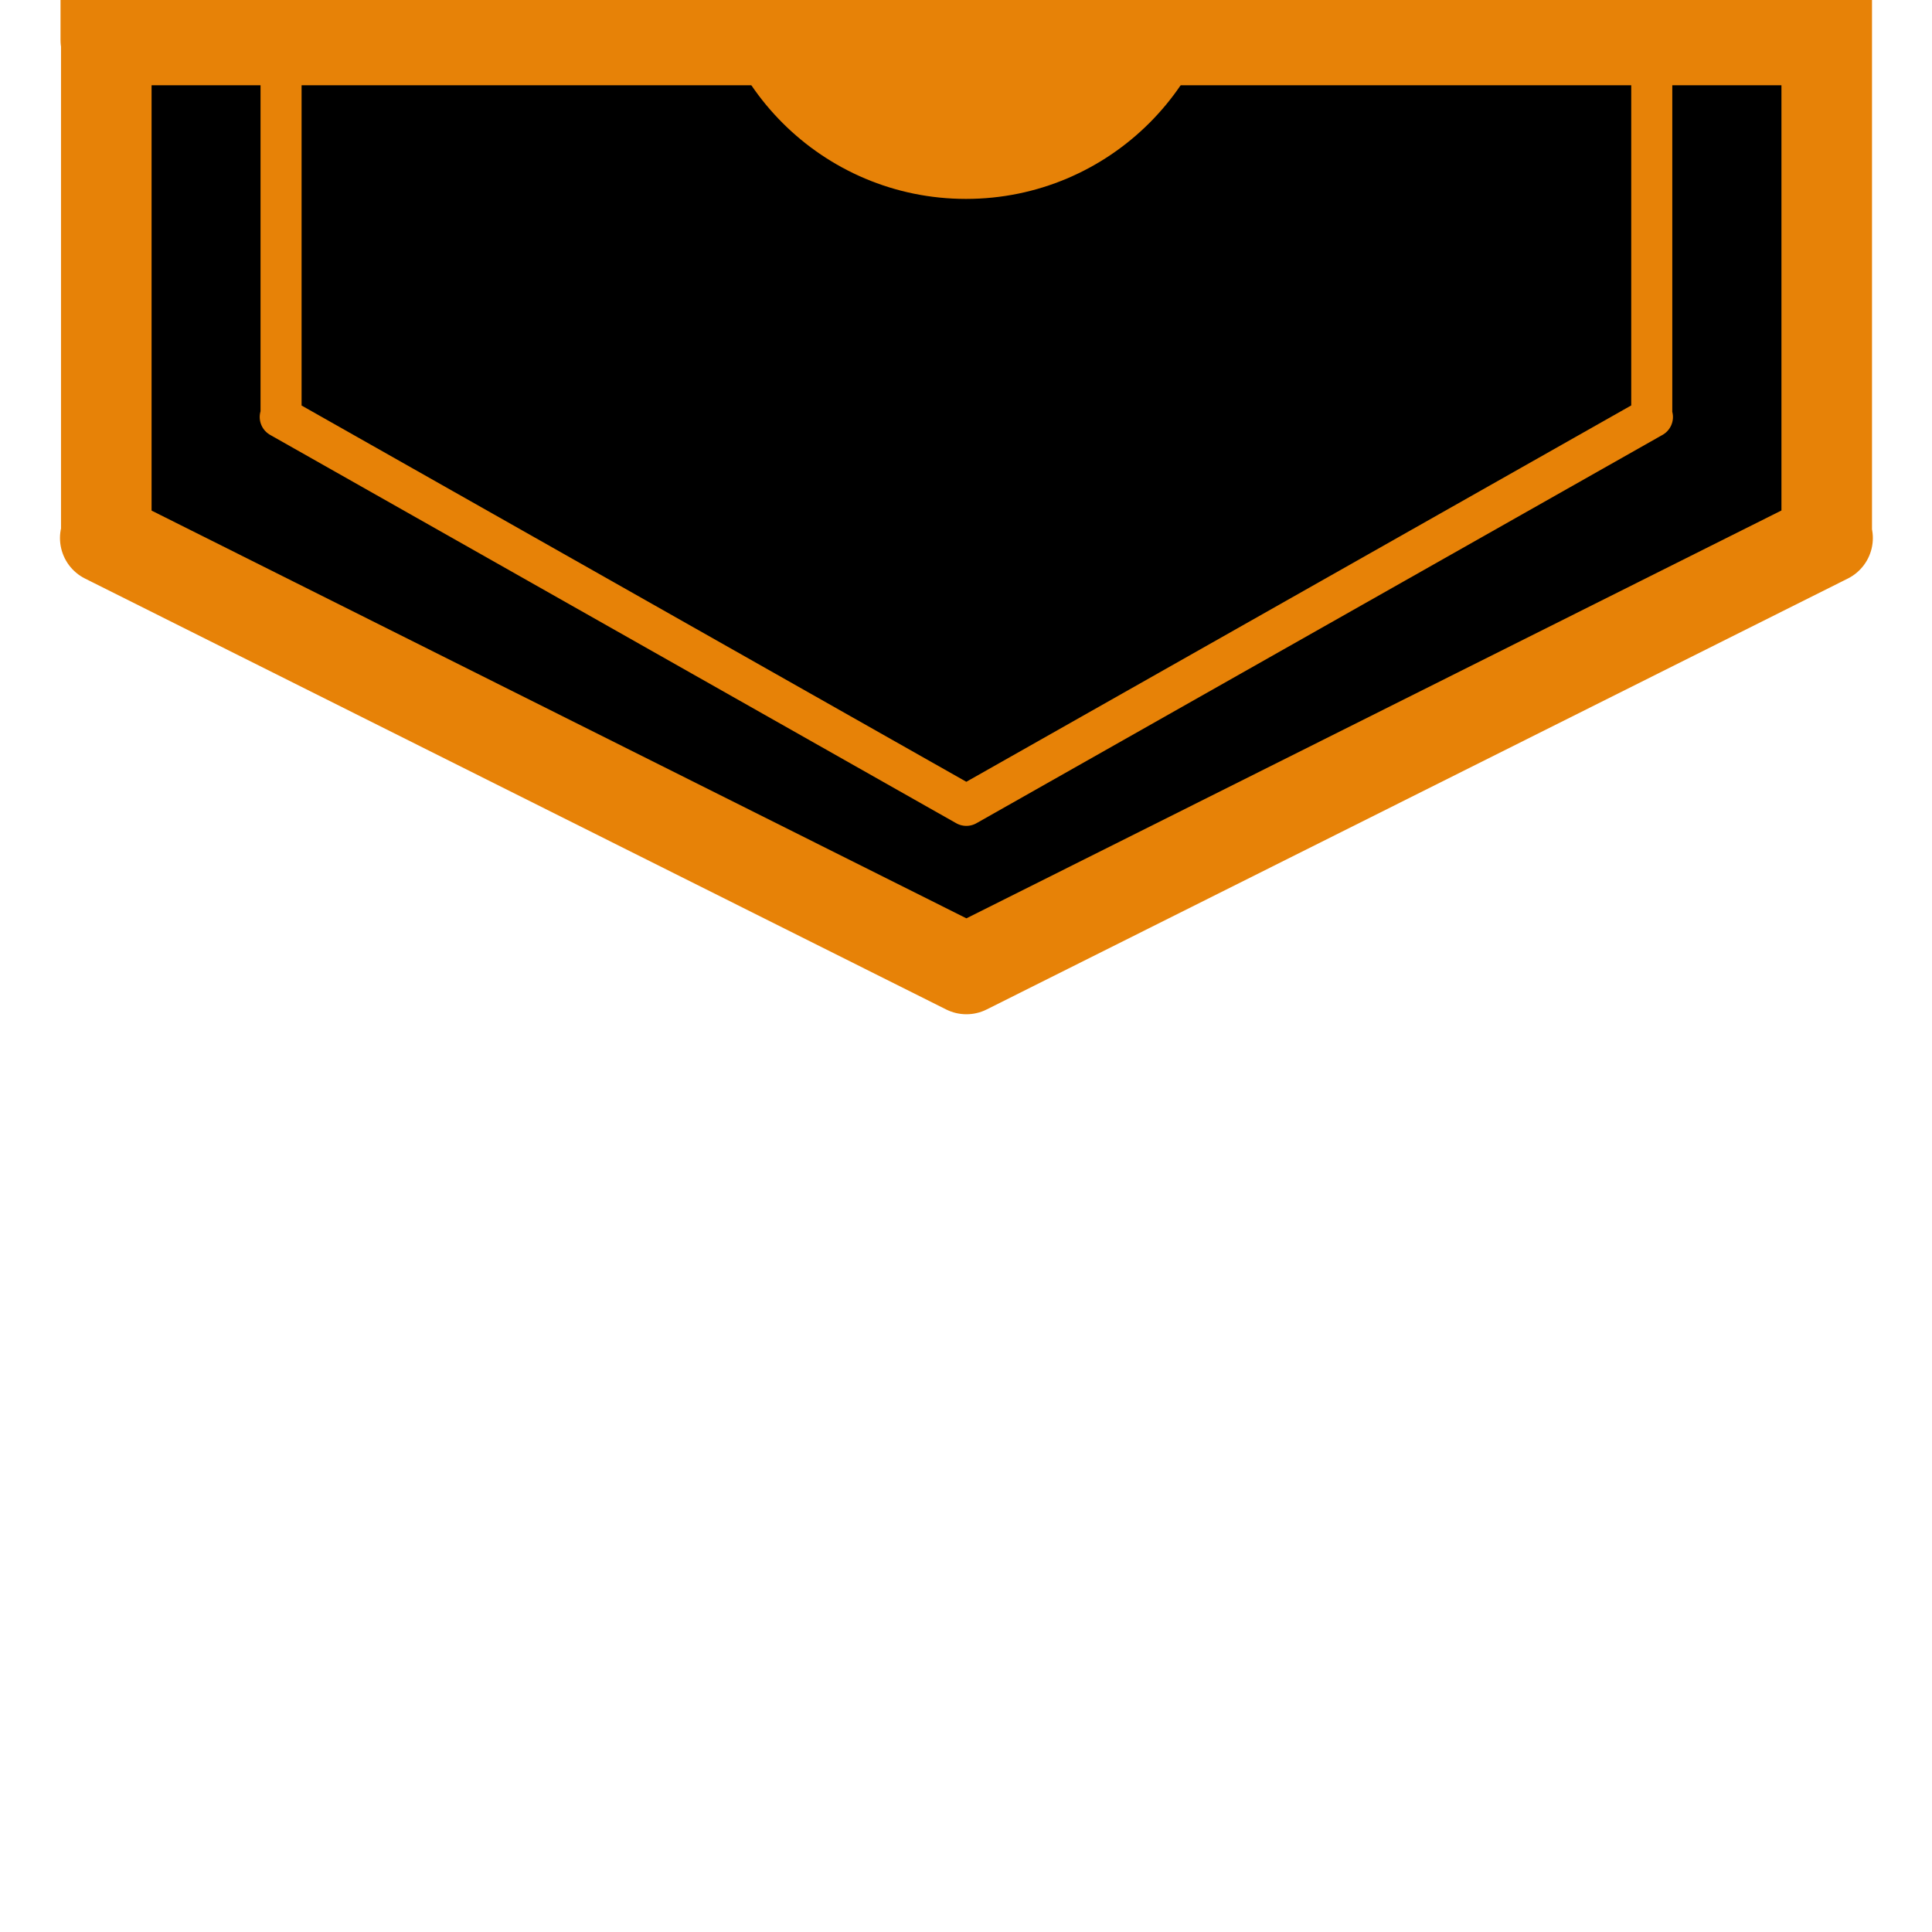 <?xml version="1.0" encoding="UTF-8" standalone="no"?>
<!-- Created with Inkscape (http://www.inkscape.org/) -->

<svg
   width="256mm"
   height="256mm"
   viewBox="0 0 256 256"
   version="1.1"
   id="svg4293"
   inkscape:version="1.3 (0e150ed6c4, 2023-07-21)"
   sodipodi:docname="wheel_indicator_inactive.svg"
   xml:space="preserve"
   xmlns:inkscape="http://www.inkscape.org/namespaces/inkscape"
   xmlns:sodipodi="http://sodipodi.sourceforge.net/DTD/sodipodi-0.dtd"
   xmlns="http://www.w3.org/2000/svg"
   xmlns:svg="http://www.w3.org/2000/svg"><sodipodi:namedview
     id="namedview4295"
     pagecolor="#ffffff"
     bordercolor="#000000"
     borderopacity="0.25"
     inkscape:showpageshadow="2"
     inkscape:pageopacity="0.0"
     inkscape:pagecheckerboard="0"
     inkscape:deskcolor="#d1d1d1"
     inkscape:document-units="mm"
     showgrid="false"
     inkscape:zoom="0.31559402"
     inkscape:cx="102.98041"
     inkscape:cy="457.86672"
     inkscape:window-width="1920"
     inkscape:window-height="1057"
     inkscape:window-x="-8"
     inkscape:window-y="-8"
     inkscape:window-maximized="1"
     inkscape:current-layer="svg4293" /><defs
     id="defs4290" /><path
     id="rect1"
     style="fill:#000000;fill-opacity:1;stroke:#e78207;stroke-width:12;stroke-linejoin:round;stroke-dasharray:none;stroke-opacity:1"
     d="M 14.085,-83.958 V 71.293 H 13.948 L 128.055,128.393 242.162,71.293 h -0.112 v -97.067 h -0.025 v -58.184 z"
     sodipodi:nodetypes="cccccccccc" /><path
     id="path4"
     style="fill:none;fill-opacity:1;stroke:#e78207;stroke-width:5.439;stroke-linejoin:round;stroke-dasharray:none;stroke-opacity:1"
     d="m 37.133,55.257 90.911,51.458 90.911,-51.458 h -0.089 v -87.478 h -0.02 V -84.657 H 37.242 V 55.257 Z"
     sodipodi:nodetypes="cccccccccc" /><path
     id="path1"
     style="fill:#000000;fill-opacity:1;stroke:#e78207;stroke-width:12;stroke-linejoin:round;stroke-dasharray:none;stroke-opacity:1"
     d="M 14.022,5.3 V -149.951 h -0.137 l 114.107,-57.099 114.107,57.099 h -0.112 v 97.067 h -0.025 V 5.3 Z"
     sodipodi:nodetypes="cccccccccc" /><circle
     style="fill:#e78207;fill-opacity:1;stroke:none;stroke-width:2.423;stroke-linejoin:bevel"
     id="circle1"
     cx="128"
     cy="-8.027"
     r="34.383" /></svg>
